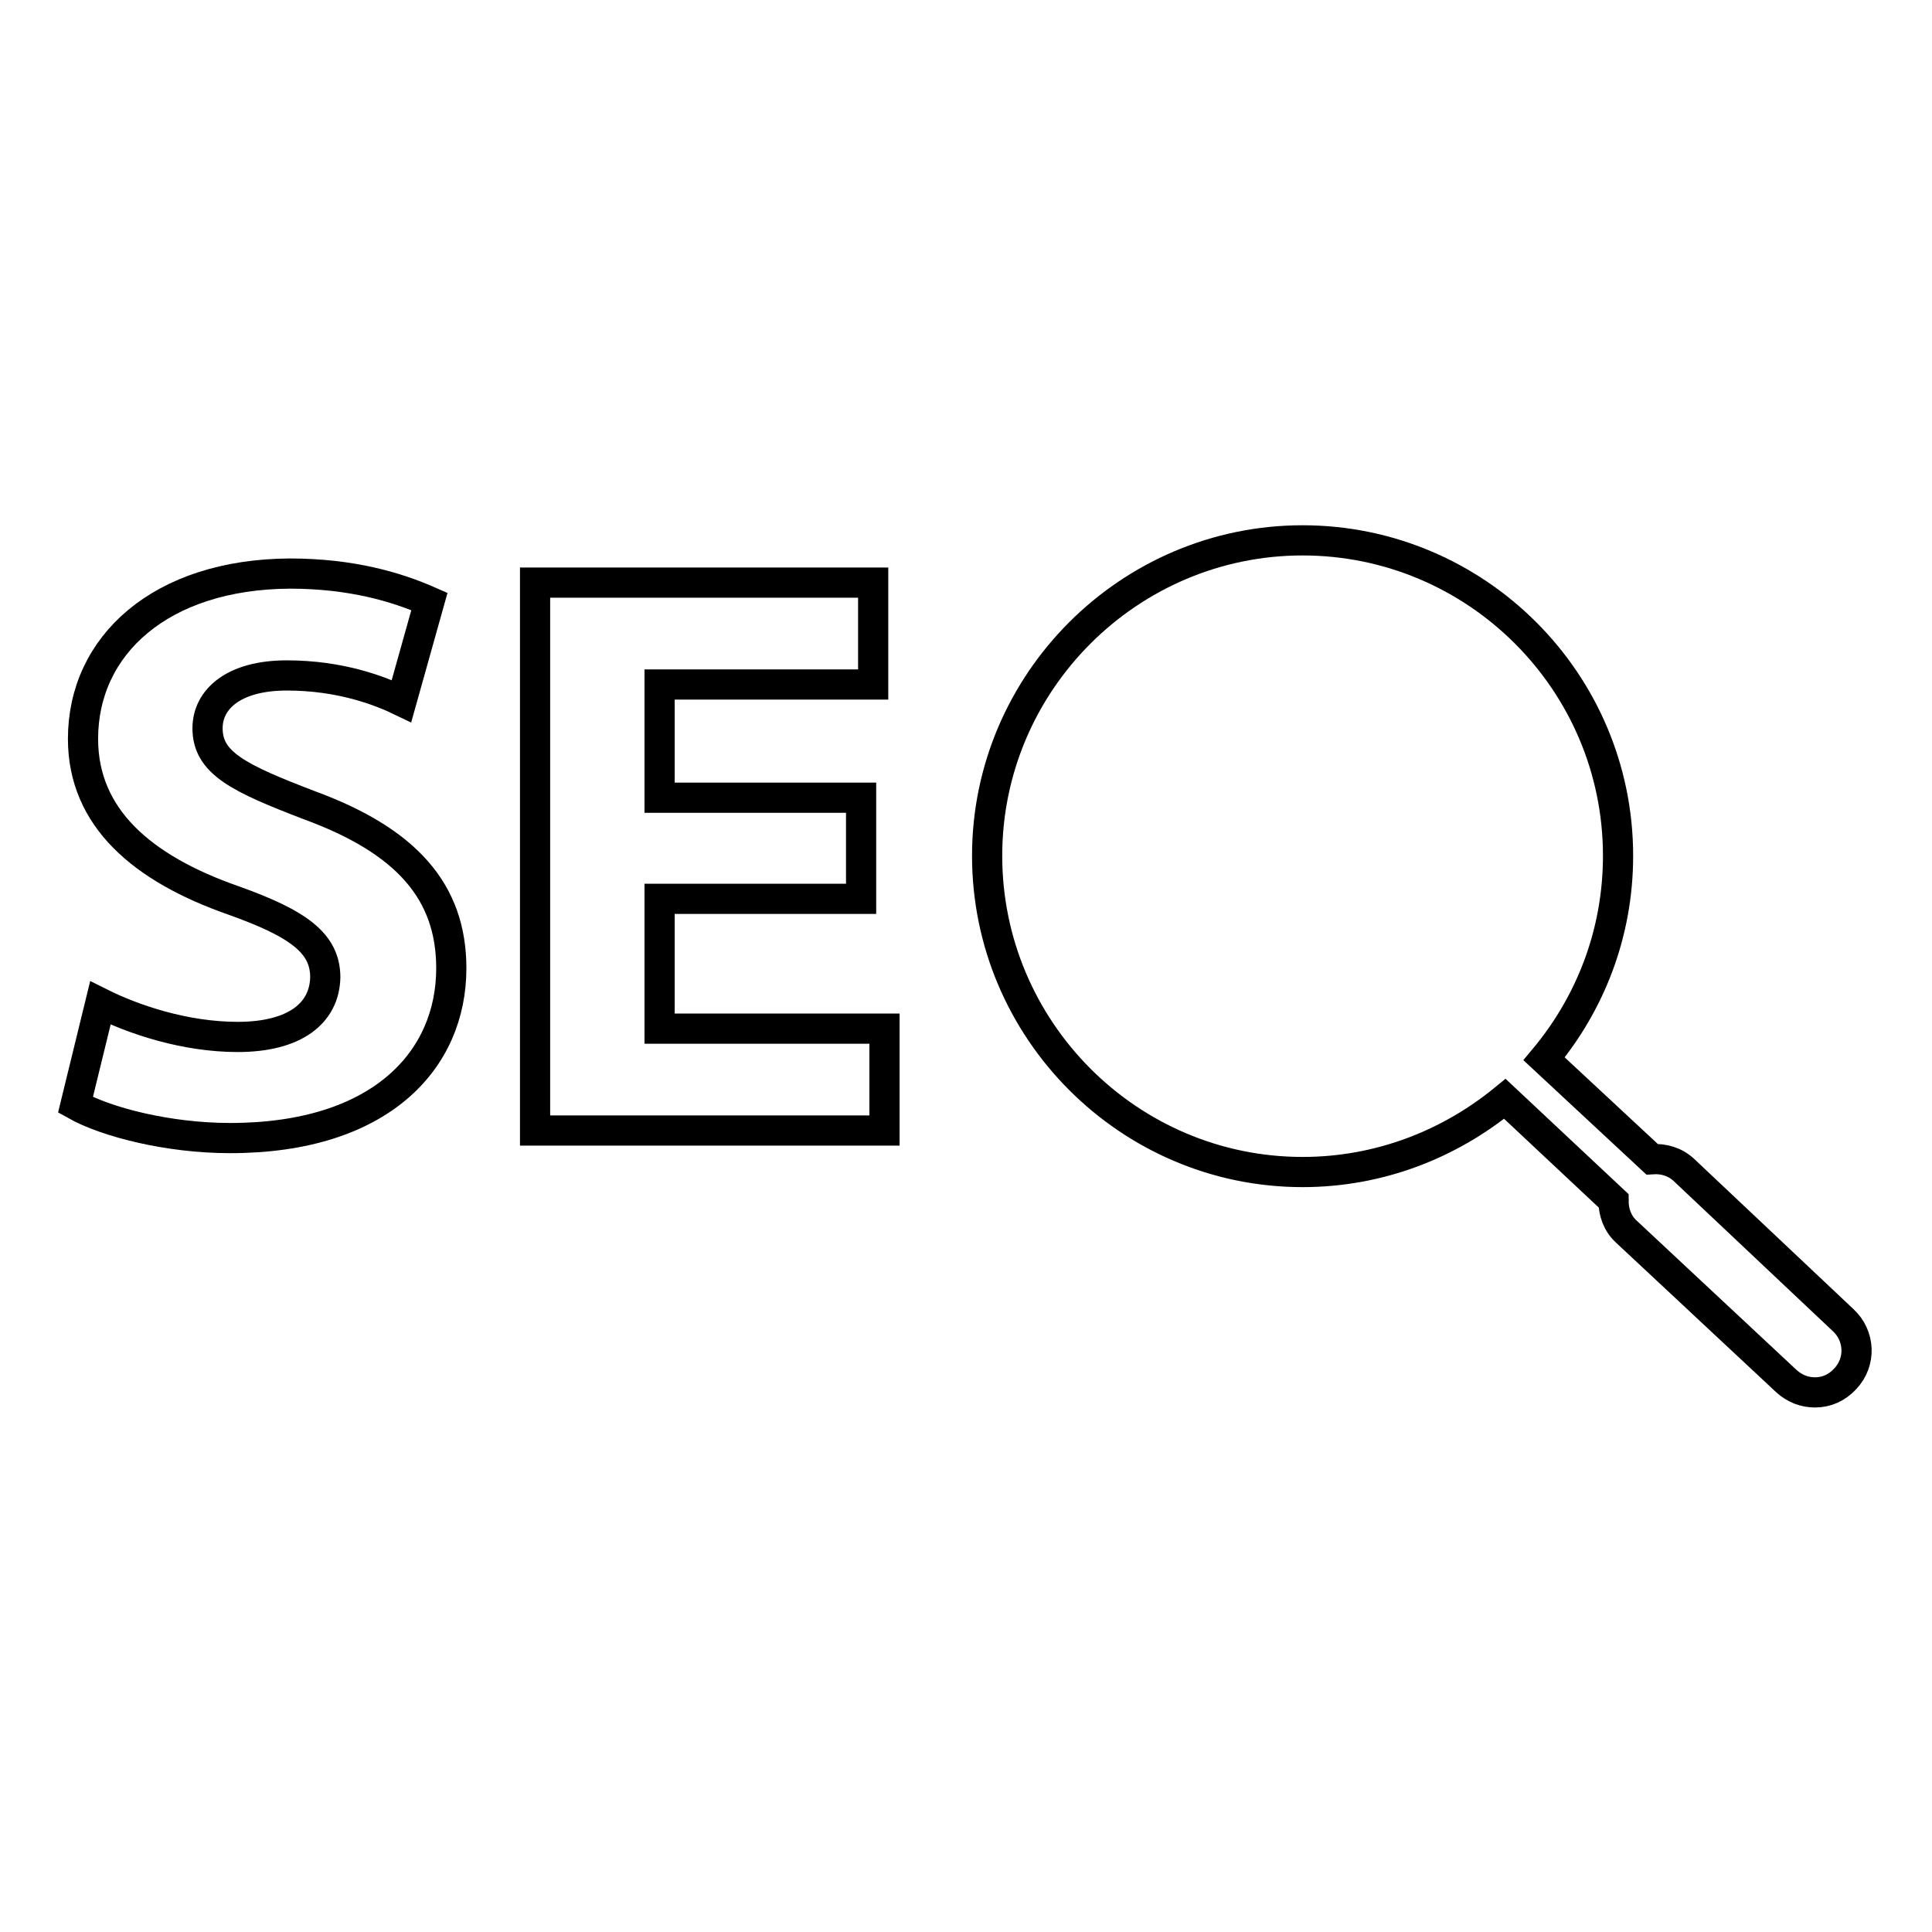 <?xml version="1.0" encoding="utf-8"?>
<!-- Svg Vector Icons : http://www.onlinewebfonts.com/icon -->
<!DOCTYPE svg PUBLIC "-//W3C//DTD SVG 1.1//EN" "http://www.w3.org/Graphics/SVG/1.1/DTD/svg11.dtd">
<svg version="1.1" xmlns="http://www.w3.org/2000/svg" xmlns:xlink="http://www.w3.org/1999/xlink" x="0px" y="0px" viewBox="0 0 256 256" enable-background="new 0 0 256 256" xml:space="preserve">
<g><g><g><path stroke-width="4" fill-opacity="0" stroke="#000000"  d="M31.5,137.4c-7,0-13.8-2.3-18.2-4.5L10,146.4c4.1,2.3,12.3,4.4,20.5,4.4c19.9,0,29.3-10.3,29.3-22.5c0-10.2-6-16.9-18.8-21.6c-9.4-3.6-13.5-5.6-13.5-10.2c0-3.8,3.4-7,10.5-7c7.1,0,12.3,2,15.2,3.4l3.7-13.2C52.6,77.8,46.6,76,38.4,76C21.3,76.1,11,85.5,11,97.9c0,10.5,7.9,17.2,19.9,21.4c8.7,3.1,12.2,5.7,12.2,10.2C43,134.3,39,137.4,31.5,137.4z"/><path stroke-width="4" fill-opacity="0" stroke="#000000"  d="M117.2 136.3L87.4 136.3 87.4 119.1 114.1 119.1 114.1 105.7 87.4 105.7 87.4 90.7 115.7 90.7 115.7 77.2 70.9 77.2 70.9 149.8 117.2 149.8 z"/><path stroke-width="4" fill-opacity="0" stroke="#000000"  d="M172.6,155.3c10.2,0,19.5-3.7,26.8-9.7l14.4,13.5c0,1.5,0.5,3,1.7,4.1l21.2,19.8c1.1,1,2.4,1.5,3.8,1.5c1.5,0,2.9-0.6,4-1.8c2.1-2.2,2-5.7-0.3-7.8L223.1,155c-1.2-1.1-2.7-1.5-4.2-1.4l-14.3-13.3c6.1-7.3,9.8-16.6,9.8-26.9c0-23.1-18.8-41.8-41.8-41.8s-41.8,18.8-41.8,41.8C130.8,136.5,149.6,155.3,172.6,155.3z"/></g><g></g><g></g><g></g><g></g><g></g><g></g><g></g><g></g><g></g><g></g><g></g><g></g><g></g><g></g><g></g></g></g>
</svg>
